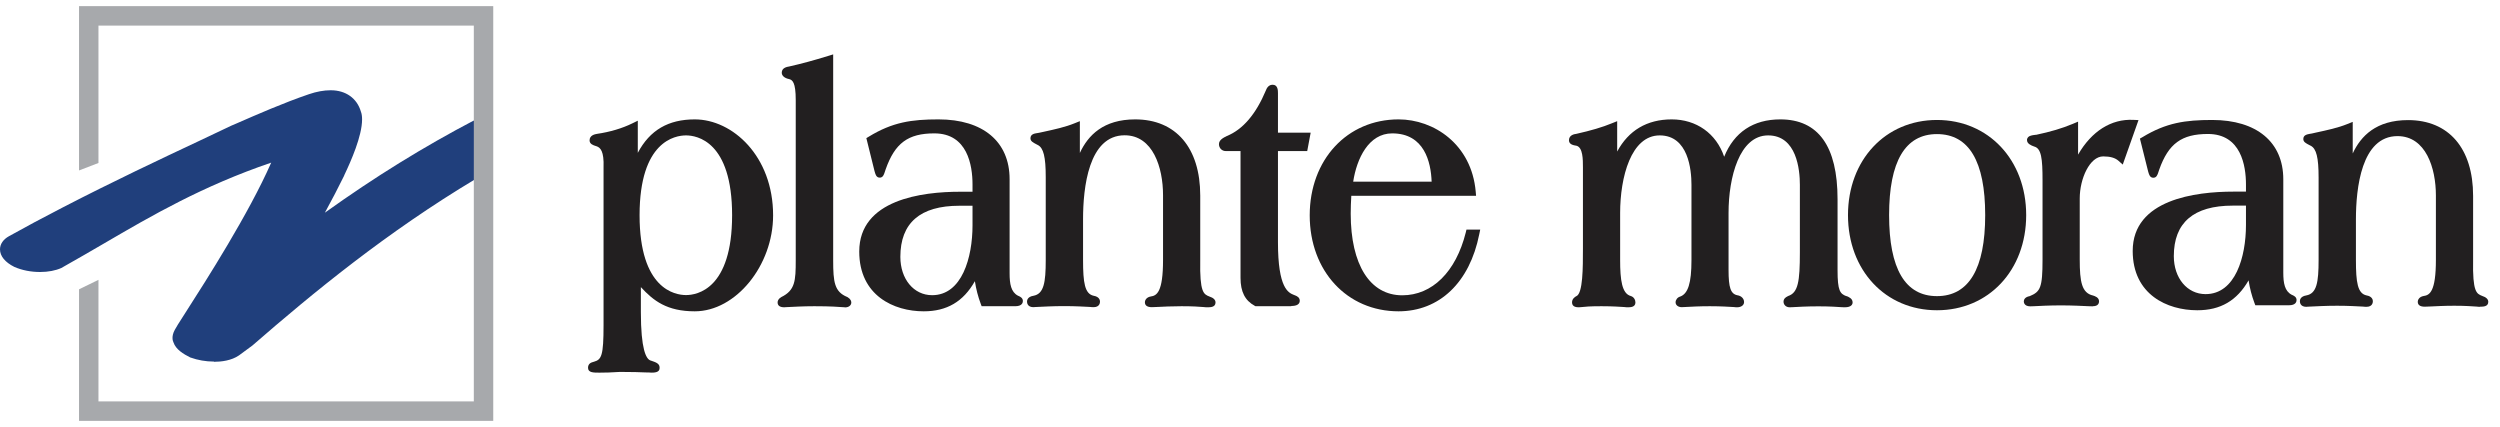 <svg width="281" height="48" viewBox="0 0 281 48" fill="none" xmlns="http://www.w3.org/2000/svg">
<path d="M24.025 40.64C23.133 40.64 22.227 40.48 21.415 40.187H21.401C20.602 39.786 19.763 39.28 19.497 38.48C19.47 38.413 19.39 38.253 19.39 37.986C19.39 37.786 19.43 37.467 19.643 37.08C19.723 36.907 20.096 36.306 20.869 35.106C23.186 31.493 27.953 24.04 30.484 18.28C22.773 20.907 17.113 24.2 11.653 27.387C10.188 28.24 8.67 29.12 7.178 29.96L6.898 30.12C6.246 30.413 5.42 30.573 4.501 30.573C3.463 30.573 2.464 30.373 1.611 30C0.573 29.48 0 28.787 0 28.026C0 27.44 0.36 26.907 1.012 26.547C2.877 25.506 4.848 24.453 7.045 23.32C12.665 20.413 18.099 17.853 22.467 15.8C23.745 15.2 24.944 14.627 25.983 14.133L26.515 13.906C28.899 12.867 31.869 11.56 34.732 10.586C35.598 10.293 36.41 10.146 37.143 10.146C37.156 10.146 37.169 10.146 37.183 10.146C38.861 10.146 40.126 11.04 40.565 12.546C40.658 12.787 40.698 13.066 40.698 13.427C40.698 15.28 39.447 18.12 38.714 19.653C38.714 19.68 38.687 19.706 38.687 19.72L38.674 19.76C38.022 21.08 37.316 22.453 36.517 23.907C42.097 19.907 47.623 16.493 53.377 13.48L53.603 13.36V20.04L53.523 20.08C43.468 26.093 35.172 32.92 28.38 38.827L26.861 39.947C26.009 40.533 24.864 40.666 24.065 40.666L24.025 40.64Z" fill="#203F7C"/>
<path d="M8.883 47.306V32.519L11.067 31.452V45.119H53.257V2.879H11.067V18.319L8.883 19.159V0.692H55.441V0.852C55.441 16.332 55.441 31.812 55.441 47.306H8.883Z" fill="#A7A9AC"/>
<path d="M103.824 34.992C100.481 34.992 96.579 33.232 96.579 28.272C96.579 22.419 103.664 21.552 107.899 21.552H109.311V20.739C109.311 18.592 108.751 14.992 105.022 14.992C102.066 14.992 100.588 16.086 99.549 19.032C99.509 19.152 99.469 19.259 99.442 19.352C99.349 19.632 99.243 19.966 98.883 19.966C98.497 19.966 98.404 19.592 98.337 19.366L98.297 19.232L97.378 15.526L97.644 15.366C100.321 13.726 102.465 13.419 105.489 13.419C110.496 13.419 113.479 15.926 113.479 20.139V30.712C113.479 31.926 113.639 32.819 114.411 33.232C114.478 33.272 114.518 33.286 114.558 33.299C114.664 33.352 114.971 33.486 114.971 33.832C114.971 34.006 114.891 34.419 114.118 34.419H110.336L110.23 34.139C109.937 33.352 109.71 32.486 109.577 31.606C108.272 33.912 106.421 34.992 103.824 34.992ZM107.832 23.126C103.424 23.126 101.2 25.059 101.2 28.872C101.2 31.366 102.705 33.179 104.769 33.179C108.125 33.179 109.311 28.952 109.311 25.326V23.126H107.832Z" fill="#221F20"/>
<path d="M246.961 34.872C243.618 34.872 239.716 33.125 239.716 28.205C239.716 22.405 246.801 21.539 251.036 21.539H252.447V20.739C252.447 18.619 251.888 15.059 248.172 15.059C245.216 15.059 243.738 16.139 242.699 19.059C242.659 19.179 242.619 19.285 242.592 19.379C242.499 19.659 242.393 19.979 242.033 19.979C241.647 19.979 241.554 19.605 241.487 19.392L241.447 19.259L240.528 15.579L240.808 15.419C243.485 13.792 245.629 13.485 248.652 13.485C253.659 13.485 256.642 15.979 256.642 20.152V30.632C256.642 31.832 256.802 32.712 257.575 33.125C257.641 33.165 257.681 33.179 257.721 33.192C257.828 33.245 258.134 33.379 258.134 33.725C258.134 33.899 258.054 34.312 257.282 34.312H253.499L253.393 34.032C253.1 33.245 252.874 32.392 252.74 31.512C251.435 33.792 249.584 34.872 246.987 34.872H246.961ZM250.969 23.112C246.561 23.112 244.337 25.019 244.337 28.792C244.337 31.259 245.842 33.059 247.906 33.059C251.262 33.059 252.447 28.872 252.447 25.285V23.112H250.982H250.969Z" fill="#221F20"/>
<path d="M94.954 34.539C94.954 34.539 94.848 34.539 94.728 34.526C94.342 34.499 93.436 34.419 91.532 34.419C90.267 34.419 89.188 34.486 88.602 34.512C88.376 34.512 88.229 34.539 88.162 34.539C87.656 34.539 87.403 34.352 87.403 33.992C87.403 33.832 87.47 33.592 87.816 33.392C89.374 32.632 89.441 31.566 89.441 29.246V11.246C89.441 9.232 89.068 8.979 88.682 8.886C88.176 8.779 87.869 8.512 87.869 8.166C87.869 7.619 88.455 7.512 88.708 7.472C90.133 7.152 91.439 6.792 93.09 6.286L93.649 6.112V29.259C93.649 31.726 93.796 32.792 95.221 33.379L95.274 33.406C95.607 33.606 95.687 33.846 95.687 34.006C95.687 34.272 95.46 34.552 94.968 34.552L94.954 34.539Z" fill="#221F20"/>
<path d="M73.126 41.872C72.993 41.872 72.78 41.872 72.501 41.859C71.928 41.832 71.062 41.806 69.957 41.806C69.677 41.806 69.437 41.806 69.131 41.832C68.705 41.859 68.172 41.886 67.373 41.886C66.694 41.886 66.095 41.886 66.095 41.339C66.095 40.846 66.481 40.739 66.667 40.686L66.761 40.659C67.613 40.419 67.839 39.979 67.839 36.552V18.806C67.906 16.992 67.48 16.592 67.067 16.446L66.987 16.419C66.681 16.326 66.268 16.192 66.268 15.779C66.268 15.192 66.88 15.086 67.107 15.046C68.585 14.832 69.944 14.419 71.062 13.872L71.688 13.566V17.179C73.046 14.619 75.124 13.419 78.094 13.419C82.329 13.419 86.897 17.539 86.897 24.206C86.897 29.846 82.702 34.992 78.094 34.992C74.964 34.992 73.446 33.806 72.034 32.272V35.086C72.034 39.259 72.62 40.339 73.1 40.512L73.26 40.566C73.686 40.712 74.138 40.859 74.138 41.299V41.379C74.138 41.886 73.526 41.886 73.126 41.886V41.872ZM77.108 15.219C75.883 15.219 71.888 15.872 71.888 24.192C71.888 32.512 75.883 33.166 77.108 33.166C78.334 33.166 82.289 32.512 82.289 24.192C82.289 15.872 78.32 15.219 77.108 15.219Z" fill="#221F20"/>
<path d="M157.2 34.992C151.407 34.992 147.212 30.459 147.212 24.206C147.212 17.952 151.42 13.419 157.2 13.419C161.155 13.419 165.404 16.206 165.87 21.539L165.91 22.006H151.886C151.846 22.712 151.82 23.366 151.82 24.019C151.82 29.766 153.991 33.192 157.613 33.192C160.982 33.192 163.646 30.552 164.751 26.139L164.831 25.806H166.376L166.269 26.326C165.191 31.752 161.795 34.992 157.187 34.992H157.2ZM152.099 20.419H160.916C160.836 18.219 160.103 14.992 156.481 14.992C153.844 14.992 152.499 17.806 152.099 20.419Z" fill="#221F20"/>
<path d="M145.134 34.419H141.113L141.019 34.365C139.941 33.779 139.435 32.792 139.435 31.232V16.979H137.77C137.344 16.979 137.011 16.645 137.011 16.205C137.011 15.725 137.503 15.485 137.903 15.285C139.701 14.552 141.166 12.832 142.284 10.165C142.484 9.605 142.844 9.525 143.044 9.525C143.643 9.525 143.643 10.192 143.643 10.485V14.912H147.319L146.932 16.979H143.643V27.232C143.643 32.432 144.815 32.899 145.441 33.152L145.547 33.192C145.787 33.285 146.093 33.432 146.093 33.805C146.093 34.179 145.774 34.392 145.148 34.392L145.134 34.419Z" fill="#221F20"/>
<path d="M135.706 34.539C135.613 34.539 135.479 34.539 135.28 34.512C134.814 34.472 134.054 34.419 132.803 34.419C131.644 34.419 130.752 34.472 130.152 34.499C129.846 34.512 129.62 34.526 129.473 34.526C128.954 34.526 128.687 34.339 128.687 33.979C128.687 33.712 128.887 33.406 129.34 33.326C130.019 33.232 130.725 32.846 130.725 29.232V21.926C130.725 18.832 129.593 15.206 126.41 15.206C122.348 15.206 121.736 21.112 121.736 24.632V29.232C121.736 31.779 121.922 33.032 122.934 33.246C123.56 33.352 123.64 33.739 123.64 33.899C123.64 34.046 123.587 34.526 122.921 34.526C122.854 34.526 122.708 34.526 122.495 34.499C121.935 34.472 120.897 34.406 119.618 34.406C118.34 34.406 117.221 34.472 116.608 34.499C116.382 34.499 116.222 34.526 116.156 34.526C115.49 34.526 115.437 34.046 115.437 33.899C115.437 33.739 115.503 33.352 116.156 33.246C117.328 33.032 117.541 31.779 117.541 29.232V19.899C117.541 17.632 117.288 16.619 116.648 16.299L116.569 16.259C116.089 16.006 115.823 15.872 115.823 15.539C115.823 15.086 116.276 15.006 116.542 14.966C116.608 14.966 116.688 14.939 116.782 14.926L117.221 14.832C118.566 14.539 119.725 14.286 120.777 13.859L121.376 13.619V17.192C122.295 15.206 124.026 13.419 127.595 13.419C132.177 13.419 134.907 16.619 134.907 21.979V29.246C134.84 32.886 135.293 33.072 135.932 33.326C136.385 33.472 136.625 33.699 136.625 33.992C136.625 34.539 136.052 34.539 135.706 34.539Z" fill="#221F20"/>
<path d="M278.776 34.486C278.683 34.486 278.55 34.486 278.35 34.459C277.884 34.432 277.125 34.366 275.873 34.366C274.714 34.366 273.822 34.419 273.223 34.446C272.916 34.459 272.69 34.472 272.544 34.472C272.024 34.472 271.758 34.286 271.758 33.926C271.758 33.659 271.958 33.352 272.41 33.272C273.09 33.179 273.795 32.792 273.795 29.219V21.966C273.795 18.886 272.663 15.299 269.48 15.299C265.419 15.299 264.806 21.166 264.806 24.659V29.219C264.806 31.752 264.992 32.992 266.005 33.206C266.631 33.312 266.71 33.699 266.71 33.859C266.71 34.006 266.657 34.486 265.991 34.486C265.925 34.486 265.778 34.486 265.565 34.459C265.006 34.432 263.967 34.366 262.689 34.366C261.41 34.366 260.291 34.432 259.679 34.459C259.452 34.459 259.293 34.486 259.226 34.486C258.56 34.486 258.507 34.006 258.507 33.859C258.507 33.699 258.573 33.312 259.226 33.206C260.398 32.992 260.611 31.752 260.611 29.219V19.952C260.611 17.699 260.358 16.699 259.719 16.379L259.612 16.326C259.146 16.086 258.893 15.952 258.893 15.619C258.893 15.166 259.346 15.099 259.612 15.046C259.679 15.046 259.772 15.019 259.852 15.006L260.265 14.912C261.623 14.619 262.795 14.366 263.847 13.939L264.446 13.699V17.246C265.365 15.272 267.097 13.499 270.666 13.499C275.247 13.499 277.977 16.686 277.977 22.006V29.219C277.91 32.832 278.363 33.006 278.989 33.259C279.442 33.406 279.682 33.632 279.682 33.926C279.682 34.472 279.109 34.472 278.763 34.472L278.776 34.486Z" fill="#221F20"/>
<path d="M217.715 34.872C211.922 34.872 207.714 30.379 207.714 24.179C207.714 17.979 211.922 13.485 217.715 13.485C223.508 13.485 227.743 17.979 227.743 24.179C227.743 30.379 223.522 34.872 217.715 34.872ZM217.715 15.072C214.146 15.072 212.335 18.139 212.335 24.179C212.335 30.219 214.146 33.285 217.715 33.285C221.284 33.285 223.136 30.219 223.136 24.179C223.136 18.139 221.311 15.072 217.715 15.072Z" fill="#221F20"/>
<path d="M207.301 34.539C207.301 34.539 207.141 34.539 206.981 34.526C206.568 34.499 205.702 34.432 204.384 34.432C203.066 34.432 201.987 34.499 201.481 34.526C201.308 34.526 201.201 34.539 201.161 34.539C200.708 34.539 200.469 34.219 200.469 33.912C200.469 33.566 200.735 33.406 200.868 33.339L200.988 33.272C202.107 32.899 202.306 31.659 202.306 28.379V20.766C202.306 19.099 201.96 15.219 198.737 15.219C195.515 15.219 194.289 19.912 194.289 23.939V30.339C194.289 32.352 194.529 33.046 195.301 33.192C195.728 33.259 196.034 33.566 196.034 33.952C196.034 34.299 195.714 34.539 195.248 34.539C195.182 34.539 195.062 34.539 194.875 34.512C194.383 34.486 193.477 34.419 192.185 34.419C191 34.419 190.108 34.472 189.588 34.499C189.335 34.512 189.135 34.526 189.029 34.526C188.629 34.526 188.336 34.299 188.336 33.979C188.336 33.699 188.549 33.419 188.842 33.339C189.735 33.019 190.121 31.832 190.121 29.232V20.766C190.121 19.099 189.775 15.219 186.552 15.219C183.329 15.219 182.104 19.912 182.104 23.939V29.246C182.104 31.472 182.304 33.006 183.302 33.272C183.662 33.379 183.822 33.726 183.822 33.992C183.822 34.539 183.249 34.539 182.943 34.539C182.876 34.539 182.756 34.539 182.583 34.512C182.13 34.486 181.291 34.419 180 34.419C178.708 34.419 178.148 34.472 177.816 34.512C177.669 34.526 177.562 34.539 177.483 34.539C177.269 34.539 176.697 34.539 176.697 33.992C176.697 33.579 177.016 33.392 177.136 33.312L177.19 33.286C177.922 32.966 177.922 30.072 177.922 27.966V18.819C177.922 17.926 177.922 16.566 177.19 16.379H177.176C176.87 16.326 176.351 16.246 176.351 15.766C176.351 15.179 176.95 15.072 177.176 15.046C178.841 14.672 180.106 14.299 181.172 13.859L181.771 13.619V17.032C183.049 14.659 185.127 13.419 187.897 13.419C190.667 13.419 192.904 14.992 193.797 17.619C194.915 14.859 197.073 13.419 200.109 13.419C204.384 13.419 206.541 16.446 206.541 22.392V30.379C206.541 32.686 206.821 33.019 207.527 33.286H207.58C207.807 33.392 208.233 33.552 208.233 33.992C208.233 34.192 208.113 34.539 207.354 34.539H207.301Z" fill="#221F20"/>
<path d="M235.227 34.432C235.227 34.432 235.001 34.432 234.775 34.419C234.135 34.392 232.95 34.325 231.645 34.325C230.34 34.325 229.155 34.392 228.595 34.419C228.382 34.419 228.249 34.432 228.196 34.432C227.49 34.432 227.477 33.939 227.477 33.885C227.477 33.739 227.543 33.392 228.142 33.285C229.328 32.792 229.581 32.352 229.581 29.192V20.272C229.581 17.819 229.448 16.685 228.648 16.472C228.262 16.339 227.836 16.139 227.836 15.752V15.659C227.929 15.259 228.356 15.219 228.595 15.179C228.662 15.179 228.768 15.165 228.808 15.152H228.862C230.446 14.819 231.765 14.432 232.977 13.925L233.576 13.672V17.379C235.094 14.752 237.292 13.352 239.782 13.472L240.368 13.499L238.597 18.499L238.117 18.072C237.744 17.739 237.185 17.579 236.399 17.579C234.894 17.579 233.762 20.072 233.762 22.299V29.165C233.762 31.685 233.989 32.939 235.267 33.219C235.467 33.285 235.933 33.432 235.933 33.872C235.933 34.072 235.84 34.419 235.241 34.419L235.227 34.432Z" fill="#221F20"/>
</svg>
